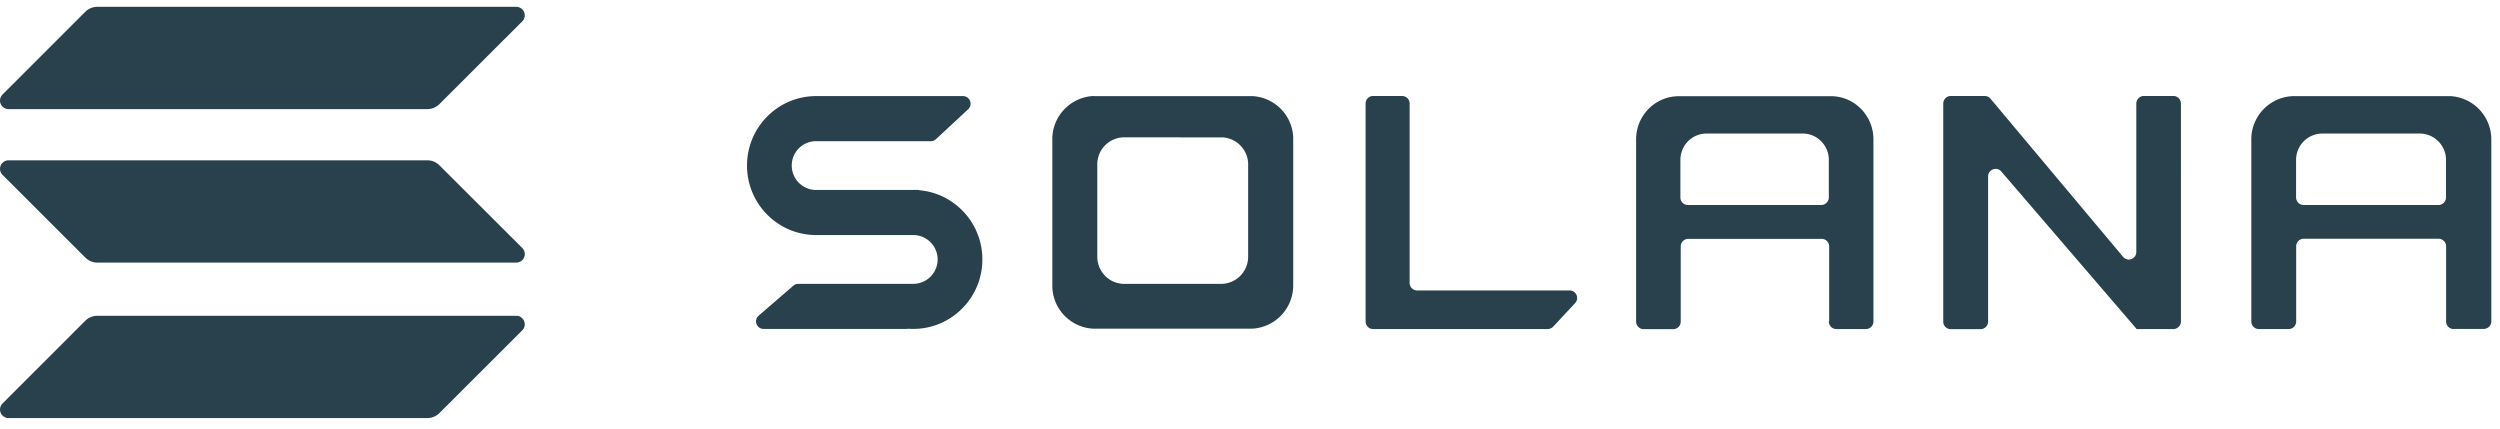 <svg xmlns="http://www.w3.org/2000/svg" width="140" height="24" fill="none"><path fill="#28414C" d="M45.801 13.163h5.341a1.365 1.365 0 0 1 0 2.732h-6.441c-.104 0-.2.038-.272.103l-1.942 1.677c-.298.259-.117.744.272.744h8.06s.006 0 .006-.006c0-.007.006-.007.006-.007.104.007.201.013.311.013 2.136 0 3.871-1.741 3.871-3.89 0-2.04-1.56-3.716-3.554-3.878 0 0-.006 0-.006-.007q.002-.008-.007-.006h-5.748c-.751 0-1.36-.615-1.36-1.366a1.36 1.36 0 0 1 1.36-1.366h6.428a.43.43 0 0 0 .285-.11l1.806-1.677a.426.426 0 0 0-.285-.738h-8.228c-2.136 0-3.871 1.742-3.871 3.89 0 2.15 1.735 3.892 3.871 3.892zm31.093-7.788a.42.42 0 0 0-.42.427V18c0 .233.187.427.42.427h9.776a.44.44 0 0 0 .31-.136l1.224-1.314a.422.422 0 0 0-.31-.712H79.36a.42.42 0 0 1-.42-.428V5.802a.425.425 0 0 0-.422-.427z"/><path fill="#28414C" fill-rule="evenodd" d="M61.24 5.375c-.006.006 0 .006 0 0a2.43 2.43 0 0 0-2.31 2.311v8.306a2.41 2.41 0 0 0 2.31 2.414h8.87a2.425 2.425 0 0 0 2.31-2.414v-8.3a2.414 2.414 0 0 0-2.304-2.31h-8.875zm1.652 2.317a1.514 1.514 0 0 0-1.444 1.457v5.224c0 .816.64 1.49 1.444 1.522h5.56a1.52 1.52 0 0 0 1.444-1.522V9.15a1.52 1.52 0 0 0-1.444-1.457zm39.522 10.307c0 .233.187.427.42.427h1.658a.42.42 0 0 0 .42-.427V7.802c0-1.3-1.016-2.362-2.285-2.414h-8.616c-1.32 0-2.389 1.08-2.389 2.421v10.196c0 .233.188.427.42.427H93.7a.42.42 0 0 0 .42-.427v-4.201c0-.234.189-.428.422-.428h7.47c.233 0 .421.188.421.428v4.195zm-8.312-6.947V8.955c0-.816.653-1.476 1.456-1.476h5.399c.803 0 1.457.66 1.457 1.476v2.097a.426.426 0 0 1-.421.428h-7.47a.42.42 0 0 1-.421-.428m43.301 7.374a.42.42 0 0 1-.421-.428v-4.201a.425.425 0 0 0-.42-.427h-7.555a.42.42 0 0 0-.421.427v4.201a.426.426 0 0 1-.421.428h-1.67a.42.42 0 0 1-.421-.428V7.802a2.42 2.42 0 0 1 2.415-2.42h8.713a2.426 2.426 0 0 1 2.312 2.414v10.196a.426.426 0 0 1-.421.427h-1.69zm-8.823-9.471v2.097c0 .233.187.427.42.427h7.555a.42.42 0 0 0 .421-.427V8.955c0-.816-.66-1.476-1.47-1.476h-5.457c-.809 0-1.469.66-1.469 1.476" clip-rule="evenodd"/><path fill="#28414C" d="M111.146 5.375c.123 0 .24.052.318.149l7.431 8.862c.253.298.738.117.738-.278V5.802c0-.233.188-.427.421-.427h1.657c.233 0 .421.188.421.427V18a.426.426 0 0 1-.421.427h-2.058a.014.014 0 0 1-.013-.013c0-.007 0-.007-.007-.013l-7.561-8.798c-.252-.298-.738-.11-.738.279v8.124a.426.426 0 0 1-.421.427h-1.67a.42.42 0 0 1-.421-.427V5.802c0-.233.188-.427.421-.427zM4.772 17.966a.96.96 0 0 1 .676-.282h23.458c.428 0 .642.518.338.817l-4.636 4.63a.96.96 0 0 1-.675.28H.48a.478.478 0 0 1-.338-.816zm0-17.302a.96.96 0 0 1 .676-.282h23.458c.428 0 .642.518.338.817l-4.636 4.63a.96.96 0 0 1-.675.281H.48a.478.478 0 0 1-.338-.817zm19.836 8.594a.96.96 0 0 0-.675-.281H.48a.478.478 0 0 0-.338.816l4.635 4.63c.18.18.422.282.676.282H28.91a.478.478 0 0 0 .338-.817z"/></svg>